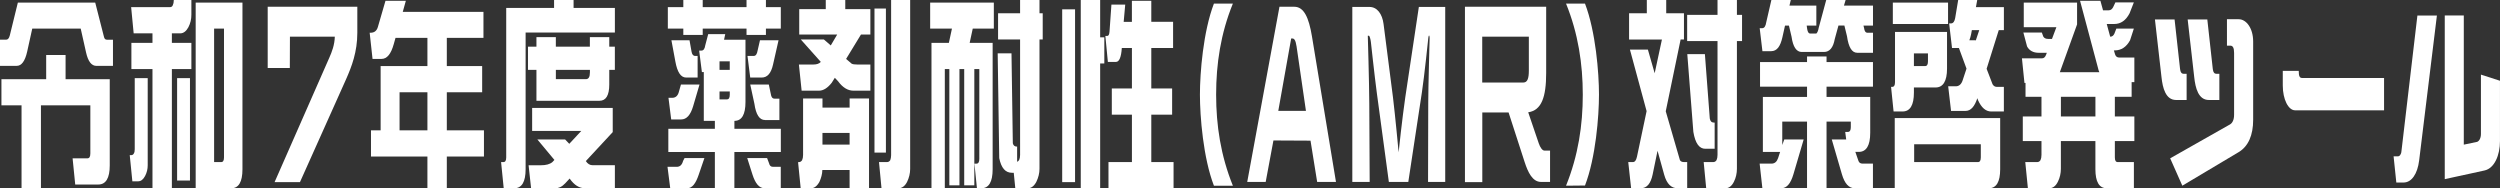 <?xml version="1.0" encoding="UTF-8"?><svg id="_レイヤー_2" xmlns="http://www.w3.org/2000/svg" viewBox="0 0 907.37 68.33"><rect x="0" y="0" width="907.37" height="68.33" fill="#333333" stroke="none"/><g id="_トンボ"><path d="M34.99,23.91c-1.77,0-3.02-1.58-3.76-4.9l-1.94-8.64H11.71l-1.86,8.42c-.78,3.46-2.07,5.11-3.76,5.11H0v-9.5h2.25c.6,0,1.04-.5,1.3-1.51L6.48.94h28.08l3.2,12.53c.17.65.52.94,1.04.94h2.2v9.5h-6ZM27.3,66.97l-.95-9.5h5.36c.73,0,1.08-.58,1.08-1.8v-17.43H14.86v30.1h-7.04v-30.1H.52v-9.5h16.24v-8.78h7.04v8.78h16.03v31.32c0,4.54-1.38,6.91-4.15,6.91h-8.38Z" fill="#fff"/><path d="M48.04,65.81l-.95-9.5h.52c.47,0,.78-.22.99-.65.22-.36.3-.86.3-1.51v-25.78h4.71v31.61c0,1.37-.3,2.66-.95,3.89-.69,1.3-1.51,1.94-2.55,1.94h-2.07ZM55.34,68.33V25.06h-7.65v-9.5h7.65v-3.46h-6.83l-.91-9.5h14c.56,0,.95-.22,1.12-.72.22-.5.35-1.01.35-1.73v-.14h6.39v5.33c0,1.66-.34,3.1-1.08,4.54-.78,1.44-1.77,2.23-2.98,2.23h-3.02v3.46h7.08v9.5h-7.08v43.28h-7.04ZM64.28,65.53V28.37h4.67v37.16h-4.67ZM71.02,68.33V.94h16.98v60.49c0,4.61-1.38,6.91-4.1,6.91h-12.87ZM81.3,10.37h-3.59v48.46h2.55c.69,0,1.04-.5,1.04-1.73V10.37Z" fill="#fff"/><path d="M99.66,66.1l19.83-45.08c.99-2.23,1.94-4.68,2.03-7.71h-16.29l-.04,11.38h-8.03V2.45h32.53v9.43c0,6.98-2.03,12.24-4.1,16.92l-16.72,37.3h-9.2Z" fill="#fff"/><path d="M162.17,56.81v11.52h-7.04v-11.52h-20.48v-9.5h3.5v-23.33h16.98v-10.23h-11.58l-.65,2.3c-.99,3.53-2.42,5.33-4.41,5.33h-3.28l-1.04-9.5h.39c1.3,0,2.2-.72,2.59-2.09l2.76-9.5h7.39l-1.12,4.03h29.29v9.43h-13.3v10.23h12.83v9.5h-12.83v13.83h13.48v9.5h-13.48ZM155.13,33.48h-10.11v13.83h10.11v-13.83Z" fill="#fff"/><path d="M190.77,11.81v49.61c0,4.61-1.38,6.91-4.15,6.91h-3.8l-.95-9.5h.82c.69,0,1.04-.5,1.04-1.73V2.88h17.37V0h7.08v2.88h14.99v8.93h-32.4ZM194.7,36.58v-11.23h-3.07v-8.42h3.07v-3.46h7.04v3.46h12.35v-3.46h7.04v3.46h2.03v8.42h-2.03v5.33c0,3.89-1.17,5.9-3.54,5.9h-22.9ZM212.37,68.33c-2.12,0-3.97-1.15-5.62-3.53l-1.6,1.73c-1.21,1.3-2.42,1.8-3.58,1.8h-8.81l-.91-8.35h4.45c1.86,0,3.24-.36,4.19-1.15l.73-.79-6.18-7.42h10.07l1.51,1.58,4.36-4.68h-17.84v-8.35h29.25v8.78l-9.76,10.51c.65,1.01,1.47,1.51,2.46,1.51h8.08v8.35h-10.8ZM214.1,25.35h-12.35v3.38h10.89c.99,0,1.47-.79,1.47-2.45v-.94Z" fill="#fff"/><path d="M243.26,68.33l-.99-7.78h3.33c1.21,0,1.94-.72,2.33-2.16l.52-1.01h7.21l-2.07,6.05c-1.08,3.17-2.33,4.9-4.23,4.9h-6.09ZM277.99,10.37v2.3h-7.04v-2.3h-15.9v2.3h-7.04v-2.3h-5.62V2.59h5.62V0h7.04v2.59h15.9V0h7.04v2.59h5.4v7.78h-5.4ZM266.54,55.16v13.18h-7.08v-13.18h-16.89v-8.42h16.89v-2.88h-4.02v-17.71h-.69l-.99-7.78h.82c.73,0,1.21-.65,1.38-1.87l1.08-4.1h6.18l-.43,2.02h7.78v22.61c0,4.54-1.34,6.84-4.02,6.84v2.88h16.85v8.42h-16.85ZM243.61,43.35l-.99-7.85h1.38c1.12,0,1.94-.65,2.33-1.94l.82-2.88h6.74l-2.33,7.92c-.95,3.17-2.38,4.75-4.32,4.75h-3.63ZM249.05,28.15c-1.99,0-3.24-2.02-3.93-5.83l-1.43-7.7h6.57l.73,4.1c.17,1.01.6,1.58,1.3,1.58h.91v7.85h-4.15ZM264.86,22.25h-3.71v3.1h3.71v-3.1ZM264.86,33.19h-3.71v2.88h2.68c.73,0,1.04-.58,1.04-1.73v-1.15ZM277.56,68.33c-2.03,0-3.41-1.73-4.45-4.97l-1.9-5.98h7.21l.73,1.94c.17.79.65,1.22,1.34,1.22h2.89v7.78h-5.83ZM272.29,28.15l-.99-7.85h2.29c.69,0,1.17-.65,1.38-1.94l.86-3.74h6.74l-1.99,8.78c-.69,3.1-1.99,4.75-4.15,4.75h-4.15ZM277.65,43.56c-1.99,0-3.28-1.94-3.84-5.9l-1.51-6.98h6.74l.73,3.46c.13,1.08.6,1.66,1.3,1.66h1.81v7.78h-5.23Z" fill="#fff"/><path d="M308.36,68.33v-6.62h-9.89c-.04,1.51-.43,2.88-1.04,4.25-.86,1.58-1.9,2.38-3.15,2.38h-3.67l-.95-9.5h.26c.56,0,.95-.29,1.21-.72.22-.5.35-1.08.35-1.87v-20.52h7.04v3.31h9.85v-3.31h7.04v32.62h-7.04ZM309.74,32.91c-2.03,0-3.89-1.15-5.53-3.38l-1.21-1.3-1.12,1.8c-1.47,1.87-3.02,2.88-4.62,2.88h-6.31l-.99-9.5h5.36c1.08,0,1.99-.29,2.59-.94l-7.26-8.14h8.38l2.5,2.16,2.33-3.96h-13.78V3.31h9.63V0h7.08v3.31h9.11v9.22h-3.41l-5.4,8.86,2.03,1.73c.43.22,1.08.29,1.9.29h4.88v9.5h-6.18ZM308.36,48.24h-9.85v4.25h9.85v-4.25ZM317.39,55.37V3.1h4.15v52.28h-4.15ZM319.94,68.33l-.91-9.5h2.89c.56,0,.95-.29,1.21-.72.17-.5.3-1.08.3-1.8V0h6.91v61.35c0,1.58-.39,3.17-1.12,4.68-.78,1.51-1.86,2.3-3.11,2.3h-6.18Z" fill="#fff"/><path d="M354.58,68.33l-.91-8.93h.73c.69,0,1.04-.58,1.04-1.73V25.06h-1.81v42.2h-3.67V25.06h-1.73v42.2h-3.67V25.06h-1.64v43.28h-4.84V15.55h6.31l1.12-5.18h-7.91V.94h23.11v9.43h-7.65l-1.12,5.18h8.34v45.87c0,4.61-1.38,6.91-4.1,6.91h-1.6ZM368.5,68.33l-.56-5.62h-.65c-2.38,0-3.89-1.73-4.62-5.33l-.56-38.02h5.01l.48,32.62c.17.79.65,1.22,1.43,1.22h.13v5.54c.3-.14.52-.36.73-.65.22-.5.35-1.08.35-1.87V14.33h-7.99V4.82h7.99V0h7.04v4.82h1.17v9.5h-1.17v46.95c0,1.58-.39,3.17-1.12,4.68-.82,1.58-1.86,2.38-3.15,2.38h-4.49Z" fill="#fff"/><path d="M385.52,66.1V3.38h4.67v62.72h-4.67ZM392.26,68.33V0h7.04v13.54h1.51v9.5h-1.51v45.29h-7.04ZM402.32,68.33v-9.5h8.51v-17.21h-7.3v-9.5h7.3v-14.69h-3.67c-.22,3.38-.95,5.04-2.12,5.04h-2.94l-.91-9.43h.69c.48,0,.73-.5.82-1.58l.69-9.79h5.01l-.56,6.26h2.98V.29h7.04v7.63h7.91v9.5h-7.91v14.69h7.56v9.5h-7.56v17.21h8.08v9.5h-23.63Z" fill="#fff"/><path d="M440.59,67.4c-3.89-10.08-5.08-25.13-5.08-33.05s1.19-22.9,5.08-33.05h6.88c-4.43,10.87-6.08,21.89-6.08,33.05s1.66,22.11,6.08,33.05h-6.88Z" fill="#fff"/><path d="M478.06,66.03l-2.41-14.98-13.46-.07-2.81,15.05h-6.7l11.7-63.58h5.36c3.49,0,5.29,3.82,6.44,10.8l8.71,52.78h-6.84ZM470.86,18.72c-.36-2.59-.61-4.75-1.73-4.75h-.5l-4.68,26.28h10.04l-3.13-21.53Z" fill="#fff"/><path d="M518.31,66.03l.07-28.95c0-5.04.5-22.97.5-23.11v-.29c0-.5-.11-.79-.22-.79-.07,0-.18.22-.25.79,0,0-1.44,13.97-2.34,19.87l-4.93,32.48h-7.06l-4.36-32.26c-.86-6.48-2.16-18.51-2.16-18.51-.11-1.01-.47-2.3-.72-2.3h-.4s.5,16.85.54,24.7l.14,28.37h-6.3V2.52h6.23c2.77,0,4.64,2.52,5.11,6.19l3.42,26.64c.79,6.48,2.02,19.51,2.05,19.95.04-.58,1.33-12.53,2.41-19.95l4.93-32.83h9.57v63.51h-6.26Z" fill="#fff"/><path d="M559.31,66.03c-3.1,0-4.75-3.53-5.94-7.2l-5.83-18h-9.54v25.27h-6.3V2.45h29.48v24.05c0,8.71-1.66,13.54-6.52,14.26l3.82,11.23c.5,1.51,1.33,2.66,2.02,2.66h2.09v11.38h-3.28ZM554.89,13.32h-16.92v16.63h14.94c1.51,0,1.98-1.58,1.98-4.32v-12.31Z" fill="#fff"/><path d="M568.39,67.4c4.43-10.95,6.08-21.96,6.08-33.05s-1.66-22.18-6.08-33.05h6.88c3.89,10.15,5.08,25.2,5.08,33.05s-1.19,22.9-5.08,32.98l-6.88.07Z" fill="#fff"/><path d="M608.9,68.33c-2.25,0-3.93-1.51-4.88-4.9l-2.42-8.71-1.77,8.57c-.69,3.31-2.07,5.04-4.36,5.04h-3.46l-1.04-9.5h1.6c.82,0,1.25-.58,1.56-1.94l3.5-16.56-6.05-22.32h6.52l2.46,8.57,2.63-12.24h-11.92V4.82h6.44V0h7.04v4.82h6.44v9.5h-1.21l-5.4,26.07,5.14,17.71c.22.43.69.72,1.43.72h1.21v9.5h-3.46ZM619.26,68.33l-.91-9.5h3.46c.56,0,.95-.29,1.21-.72.22-.5.35-1.08.35-1.87V14.91h-11.02V5.4h11.02V0h7.04v5.4h1.86v9.5h-1.86v46.37c0,1.58-.35,3.24-1.08,4.68-.82,1.66-1.9,2.38-3.15,2.38h-6.91ZM618.96,54c-2.25,0-3.67-2.02-4.36-6.12l-2.2-28.23h6.39l1.77,23.33c.17,1.01.65,1.51,1.47,1.51h.3v9.5h-3.37Z" fill="#fff"/><path d="M674.04,19.15c-1.9,0-3.11-2.02-3.67-5.98l-.95-3.89h-2.16l-1.34,4.9c-.56,3.1-1.86,4.68-3.89,4.68h-8.12c-1.9,0-3.15-1.87-3.67-5.54l-.95-4.03h-1.42l-.95,4.25c-.73,3.24-1.94,5.04-4.1,5.04h-3.15l-.99-8.35h.91c.78,0,1.25-.72,1.47-2.16l1.86-8.06h7.04l-.48,2.02h9.76v7.27h-3.5l.17,1.22c.17,1.08.52,1.66,1.17,1.66h2.16c.39-.36.69-1.08.86-2.09l2.72-10.08h7.04l-.6,2.02h10.54v7.27h-3.46l.22.86c.13,1.15.56,1.73,1.25,1.73h1.99v7.27h-5.75ZM673.22,68.33c-2.16,0-3.71-1.66-4.71-5.11l-3.67-12.6h5.23l-.35-2.74h.95c.73,0,1.08-.58,1.08-1.73v-2.02h-8.81v24.19h-7.08v-24.19h-8.99v8.5l.73-2.02h7.04l-3.71,12.6c-.99,3.38-2.42,5.11-4.41,5.11h-6.87l-.99-8.93h4.28c1.21,0,1.99-.72,2.42-2.02l.73-2.23h-6.26v-19.95h16.03v-3.74h-17.06v-8.93h17.06v-2.02h7.08v2.02h16.85v8.93h-16.85v3.74h15.85v13.03c0,4.54-1.38,6.91-4.15,6.91h-1.25l1.12,3.24c.22.65.73,1.01,1.43,1.01h3.84v8.93h-6.57Z" fill="#fff"/><path d="M694.65,31.75v1.87c0,4.54-1.38,6.84-4.1,6.84h-3.28l-.91-8.93h.39c.69,0,1.04-.5,1.04-1.73V11.59h18.88v13.32c0,4.54-1.43,6.84-4.15,6.84h-7.86ZM687,8.71V.94h20.04v7.78h-20.04ZM687.69,68.33v-25.49h38.27v18.58c0,4.61-1.38,6.91-4.15,6.91h-34.13ZM699.75,19.37h-5.1v4.61h4.06c.73,0,1.04-.58,1.04-1.73v-2.88ZM718.93,52.35h-24.19v6.48h23.11c.73,0,1.08-.5,1.08-1.73v-4.75ZM722.73,40.47c-1.99,0-3.58-1.37-4.84-4.18l-.22-.65c-.99,3.02-2.38,4.61-4.23,4.61h-5.31l-1.04-8.93h2.76c1.21,0,2.03-.79,2.46-2.09l1.43-4.32-2.76-7.49h-2.5l-1.04-8.93h.69c.78,0,1.3-.72,1.51-2.02l1.08-6.48h6.91l-.47,2.59h10.15v8.35h-1.86l-4.41,14.04,2.16,5.62c.39.65.91.94,1.55.94h2.55v8.93h-4.58ZM718.36,10.94h-2.68l-.26,1.44c-.17.86-.39,1.58-.65,2.23h2.29v.22l1.3-3.89Z" fill="#fff"/><path d="M764.67,68.33c-2.76,0-4.15-2.3-4.15-6.91v-10.23h-12.53v10.08c0,1.58-.35,3.24-1.08,4.68-.82,1.66-1.9,2.38-3.2,2.38h-7.69l-.95-9.5h4.32c.56,0,.95-.29,1.21-.72.22-.5.35-1.08.35-1.87v-5.04h-6.78v-8.93h6.78v-7.13h-5.79v-5.04h-.39l-.91-8.93h7.3c.65,0,1.12-.43,1.43-1.22l.3-.79h-2.98c-1.94,0-3.37-.79-4.19-2.3l-1.34-5.04h6.7l.52,1.44c.34.58.91.86,1.73.86h1.43l1.6-4.25h-11.84V.94h19.35v7.92l-6.26,17.35h14.34c-.22-.5-.39-1.01-.52-1.66l-6.48-24.27h7.39l.95,3.46h2.07c.73,0,1.25-.43,1.64-1.22l.78-1.66h6.7l-1.55,3.96c-1.34,2.59-3.2,3.89-5.57,3.89h-2.72l1.25,4.61c.69,0,1.17-.36,1.51-1.08l.73-1.87h6.35l-1.38,4.25c-1.34,2.45-3.2,3.67-5.57,3.67h-.3l.43,1.44c.26.79.78,1.15,1.47,1.15h5.53v8.93h-.99v5.33h-6.09v7.13h7.08v8.93h-7.08v5.9c0,1.22.35,1.73,1.08,1.73h5.83v9.5h-9.81ZM760.53,35.14h-12.53v7.13h12.53v-7.13Z" fill="#fff"/><path d="M789.82,36.29c-3.8,0-4.88-4.32-5.31-8.28l-2.38-20.95h7.13l1.99,18c.13,1.22.6,1.73,1.3,1.73h1.08v9.5h-3.8ZM792.07,67.4l-4.41-9.94,21.73-12.31c.86-.5,1.47-1.66,1.47-3.53v-22.39c0-1.94-.47-2.66-1.38-2.66h-1.21V6.98h4.28c2.76,0,5.23,3.31,5.23,8.06v28.44c0,5.62-1.77,9.65-5.27,11.74l-20.43,12.17ZM801.7,36.29c-3.8,0-4.88-4.32-5.31-8.28l-2.38-20.95h7.13l1.99,18c.13,1.22.6,1.73,1.3,1.73h1.08v9.5h-3.8Z" fill="#fff"/><path d="M833.02,40.04c-2.51,0-4.49-4.03-4.49-9v-5.33h5.79c0,1.94.35,2.59,1.21,2.59h29.76v11.74h-32.27Z" fill="#fff"/><path d="M869.74,66.25l-.99-9.5h1.55c.6,0,1.21-.65,1.3-1.87l5.79-49.25h7.08l-6.44,52.56c-.6,4.97-2.76,8.06-5.66,8.06h-2.63ZM894.23,63.51l-6.91,1.51V5.62h6.91v46.88l4.84-1.01c.73-.29,1.38-1.3,1.38-2.88v-21.53l6.91,2.23v21.89c0,5.11-1.99,9.86-5.57,10.66l-7.56,1.66Z" fill="#fff"/></g></svg>